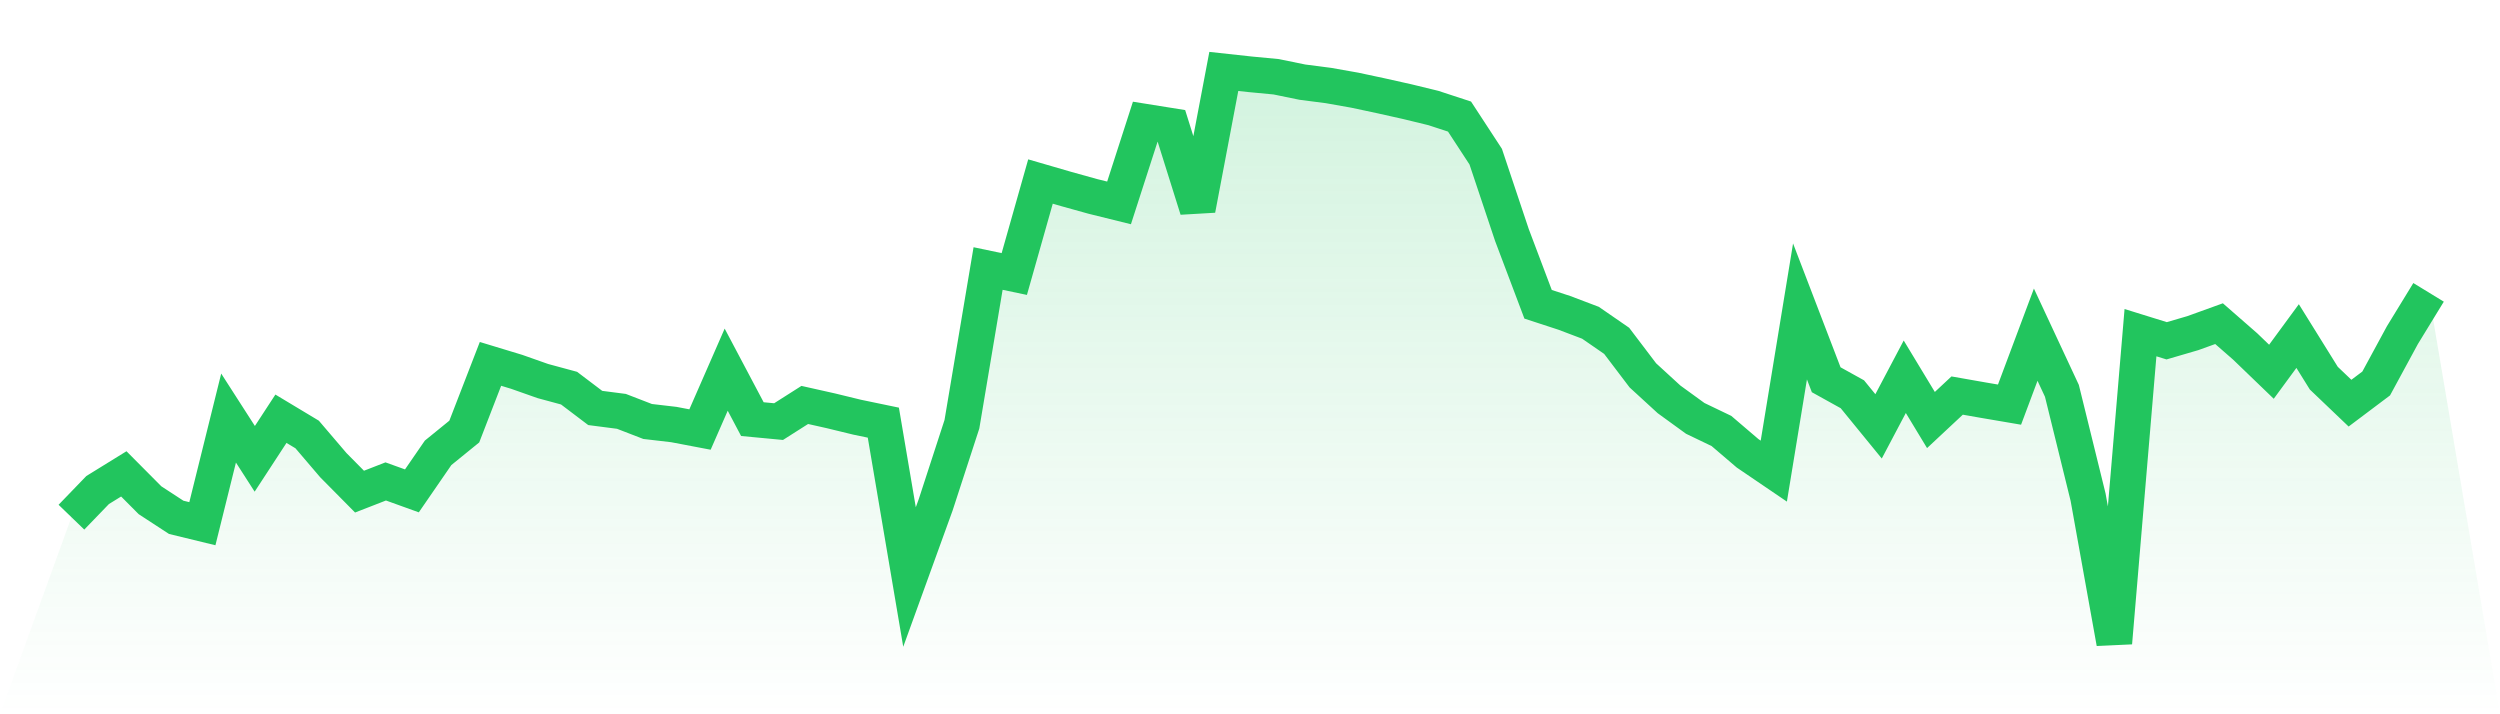 <svg viewBox="0 0 140 40" xmlns="http://www.w3.org/2000/svg">
<defs>
<linearGradient id="gradient" x1="0" x2="0" y1="0" y2="1">
<stop offset="0%" stop-color="#22c55e" stop-opacity="0.2"/>
<stop offset="100%" stop-color="#22c55e" stop-opacity="0"/>
</linearGradient>
</defs>
<path d="M4,28.962 L4,28.962 L5.467,27.442 L6.933,26.537 L8.4,28.013 L9.867,28.97 L11.333,29.327 L12.8,23.411 L14.267,25.694 L15.733,23.449 L17.2,24.331 L18.667,26.049 L20.133,27.531 L21.6,26.96 L23.067,27.489 L24.533,25.359 L26,24.167 L27.467,20.377 L28.933,20.822 L30.4,21.339 L31.867,21.736 L33.333,22.846 L34.8,23.036 L36.267,23.603 L37.733,23.774 L39.2,24.053 L40.667,20.701 L42.133,23.471 L43.6,23.61 L45.067,22.677 L46.533,23.006 L48,23.363 L49.467,23.668 L50.933,32.313 L52.4,28.264 L53.867,23.758 L55.333,15.037 L56.8,15.345 L58.267,10.165 L59.733,10.591 L61.2,10.999 L62.667,11.362 L64.133,6.818 L65.6,7.053 L67.067,11.727 L68.533,4 L70,4.16 L71.467,4.299 L72.933,4.6 L74.4,4.79 L75.867,5.05 L77.333,5.363 L78.8,5.691 L80.267,6.048 L81.733,6.528 L83.2,8.773 L84.667,13.158 L86.133,17.04 L87.6,17.519 L89.067,18.075 L90.533,19.087 L92,21.02 L93.467,22.365 L94.933,23.429 L96.4,24.134 L97.867,25.387 L99.333,26.383 L100.8,17.44 L102.267,21.266 L103.733,22.079 L105.2,23.876 L106.667,21.098 L108.133,23.521 L109.6,22.151 L111.067,22.409 L112.533,22.659 L114,18.742 L115.467,21.887 L116.933,27.841 L118.4,36 L119.867,18.629 L121.333,19.084 L122.8,18.655 L124.267,18.125 L125.733,19.405 L127.2,20.818 L128.667,18.819 L130.133,21.177 L131.6,22.577 L133.067,21.474 L134.533,18.77 L136,16.372 L140,40 L0,40 z" fill="url(#gradient)"/>
<path d="M4,28.962 L4,28.962 L5.467,27.442 L6.933,26.537 L8.4,28.013 L9.867,28.97 L11.333,29.327 L12.8,23.411 L14.267,25.694 L15.733,23.449 L17.2,24.331 L18.667,26.049 L20.133,27.531 L21.6,26.96 L23.067,27.489 L24.533,25.359 L26,24.167 L27.467,20.377 L28.933,20.822 L30.4,21.339 L31.867,21.736 L33.333,22.846 L34.8,23.036 L36.267,23.603 L37.733,23.774 L39.2,24.053 L40.667,20.701 L42.133,23.471 L43.6,23.61 L45.067,22.677 L46.533,23.006 L48,23.363 L49.467,23.668 L50.933,32.313 L52.4,28.264 L53.867,23.758 L55.333,15.037 L56.8,15.345 L58.267,10.165 L59.733,10.591 L61.2,10.999 L62.667,11.362 L64.133,6.818 L65.6,7.053 L67.067,11.727 L68.533,4 L70,4.16 L71.467,4.299 L72.933,4.6 L74.4,4.79 L75.867,5.05 L77.333,5.363 L78.8,5.691 L80.267,6.048 L81.733,6.528 L83.2,8.773 L84.667,13.158 L86.133,17.04 L87.6,17.519 L89.067,18.075 L90.533,19.087 L92,21.02 L93.467,22.365 L94.933,23.429 L96.4,24.134 L97.867,25.387 L99.333,26.383 L100.8,17.44 L102.267,21.266 L103.733,22.079 L105.2,23.876 L106.667,21.098 L108.133,23.521 L109.6,22.151 L111.067,22.409 L112.533,22.659 L114,18.742 L115.467,21.887 L116.933,27.841 L118.4,36 L119.867,18.629 L121.333,19.084 L122.8,18.655 L124.267,18.125 L125.733,19.405 L127.2,20.818 L128.667,18.819 L130.133,21.177 L131.6,22.577 L133.067,21.474 L134.533,18.77 L136,16.372" fill="none" stroke="#22c55e" stroke-width="2"/>
</svg>